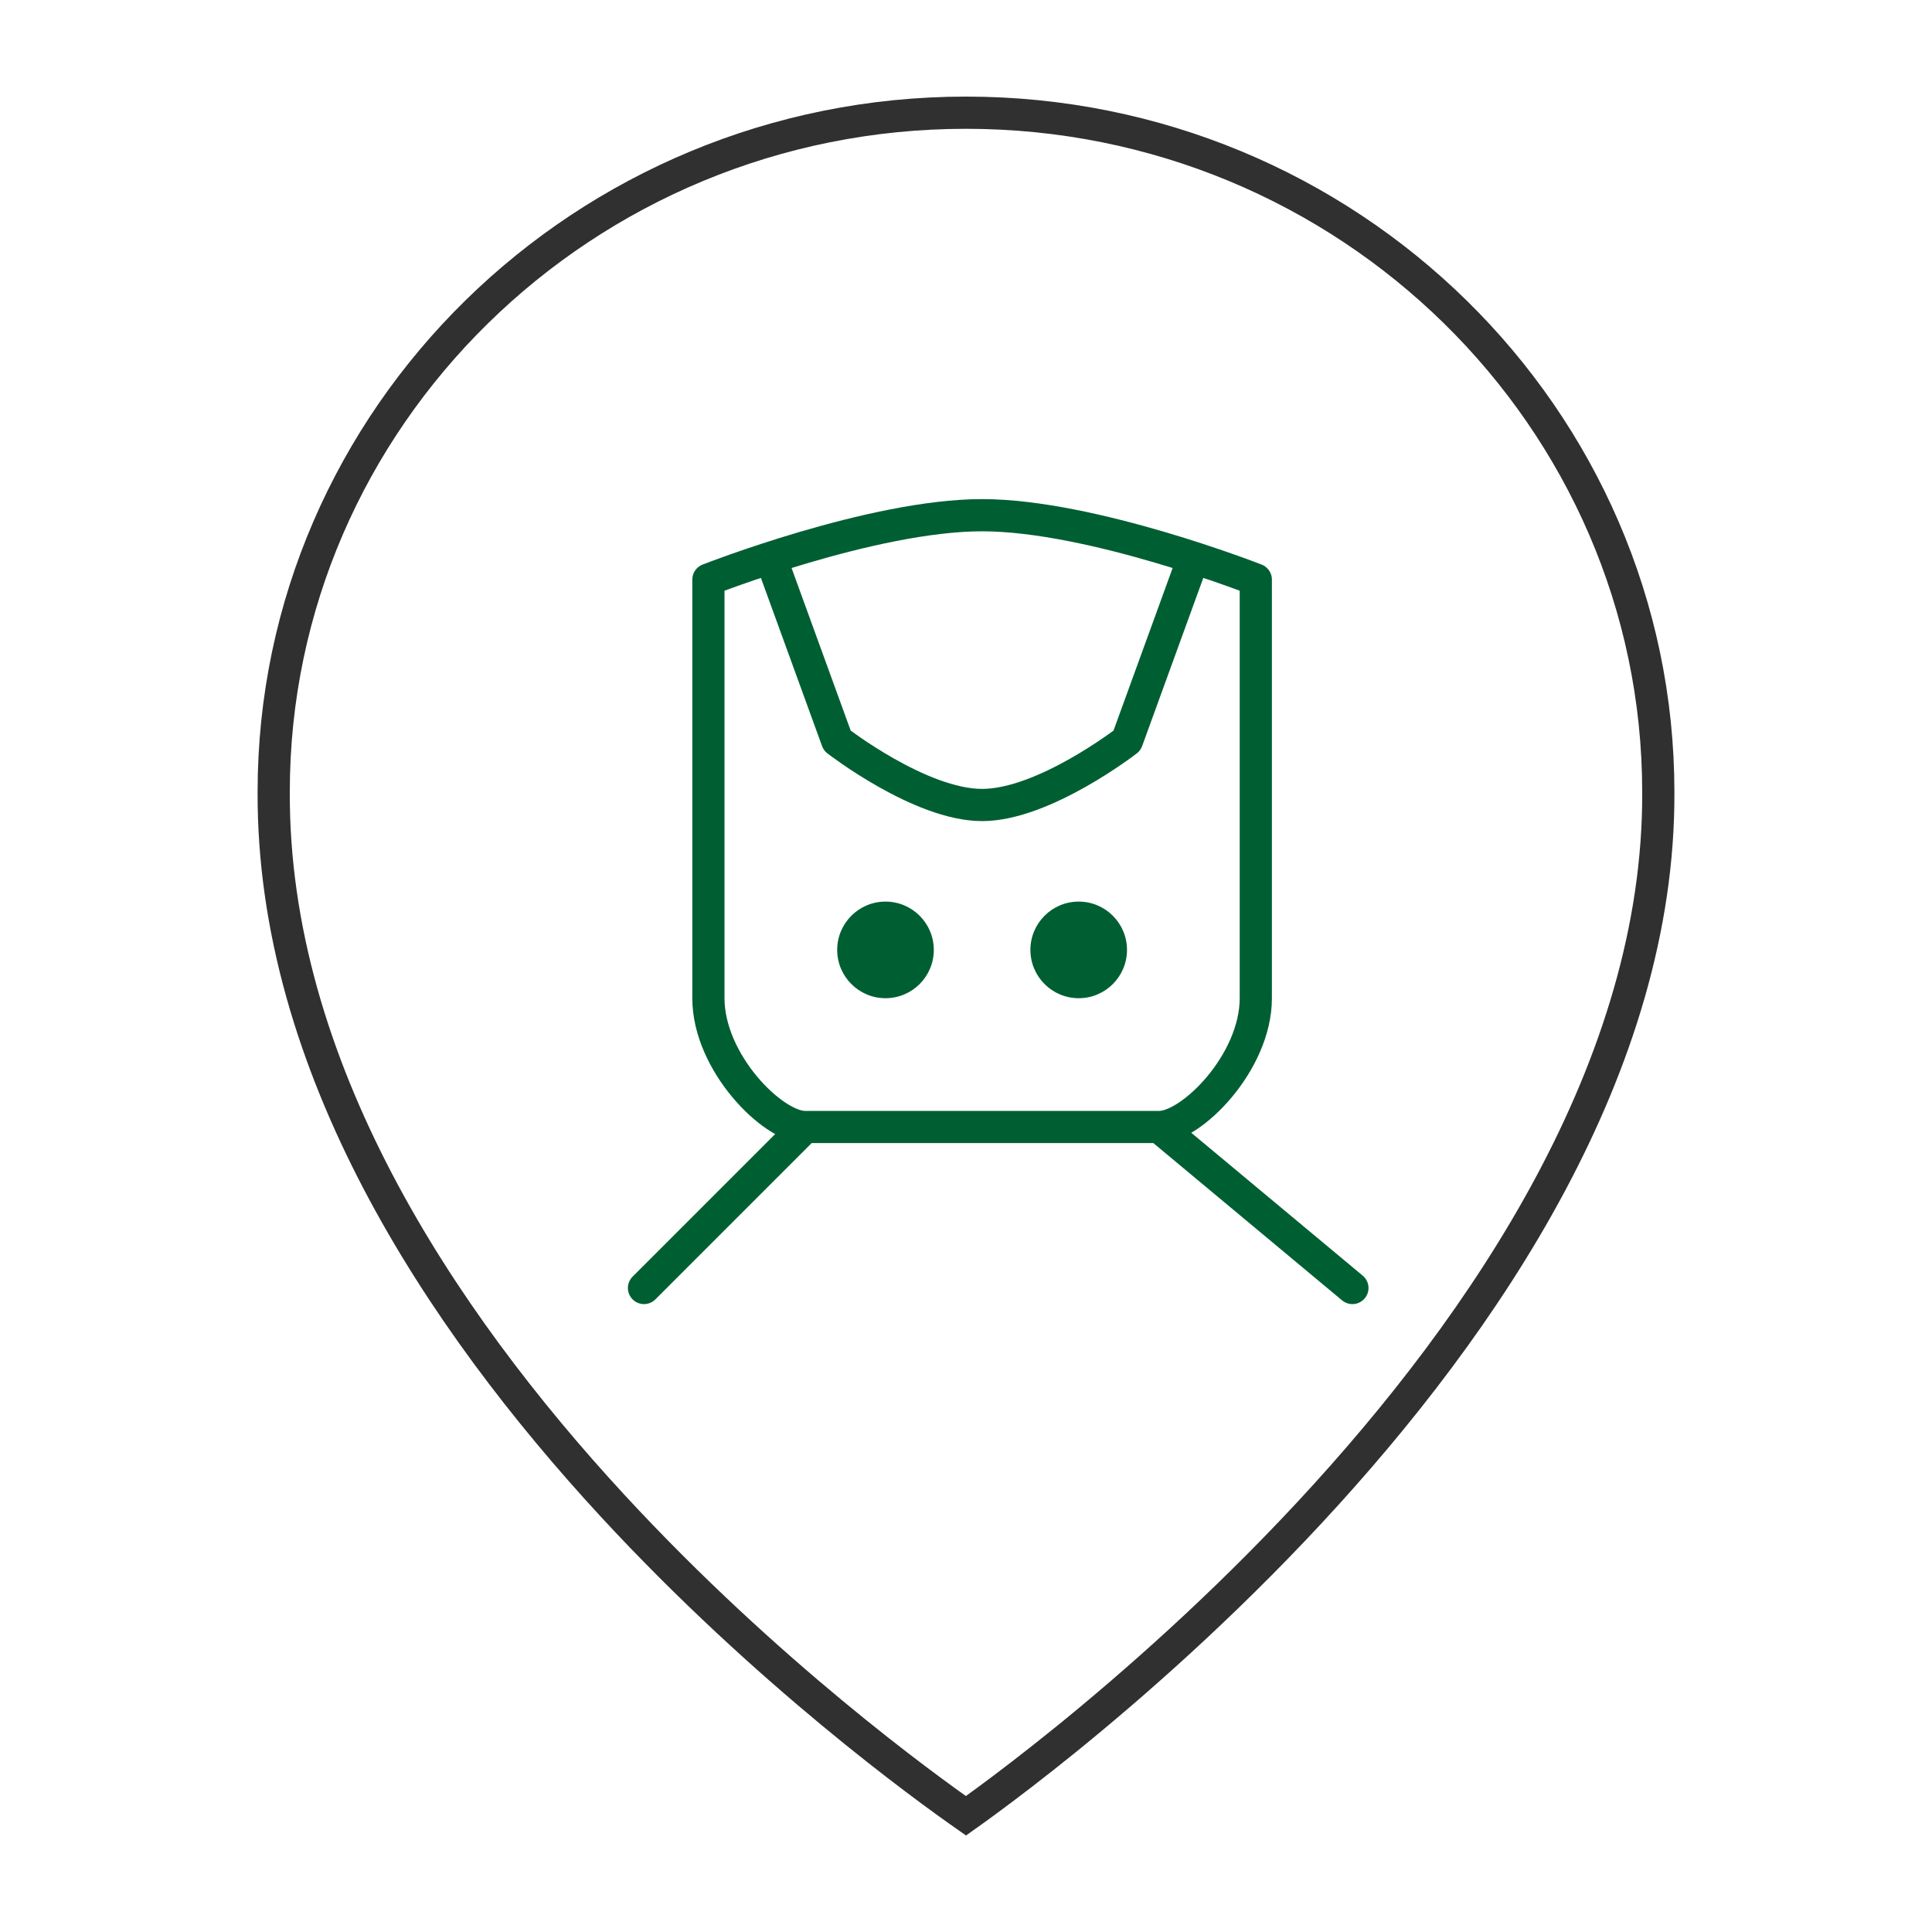 <?xml version="1.0" encoding="UTF-8"?> <svg xmlns="http://www.w3.org/2000/svg" width="60" height="60" viewBox="0 0 60 60" fill="none"><path d="M8.5 24.589V24.587C8.5 12.975 18.137 3.5 30 3.5C41.863 3.5 51.5 12.975 51.5 24.6L51.5 24.602C51.539 33.097 46.153 41.075 40.664 46.98C37.929 49.922 35.19 52.326 33.134 53.995C32.106 54.828 31.25 55.478 30.652 55.918C30.377 56.121 30.157 56.279 29.999 56.391C28.736 55.506 23.834 51.971 19.024 46.761C13.643 40.932 8.461 33.094 8.5 24.589Z" stroke="#303030"></path><path d="M20 40L25 35M25 35H36M25 35C24 35 22 33 22 31C22 29 22 18 22 18C22 18 27.09 16 30.5 16C33.91 16 39 18 39 18C39 18 39 29 39 31C39 33 37 35 36 35M36 35L42 40" stroke="#005F32" stroke-linecap="round" stroke-linejoin="round"></path><path d="M24 17.5L26 23C26 23 28.577 25 30.5 25C32.423 25 35 23 35 23L37 17.5" stroke="#005F32" stroke-linecap="round" stroke-linejoin="round"></path><circle cx="27.5" cy="29.5" r="1.5" fill="#005F32"></circle><circle cx="33.5" cy="29.5" r="1.5" fill="#005F32"></circle></svg> 